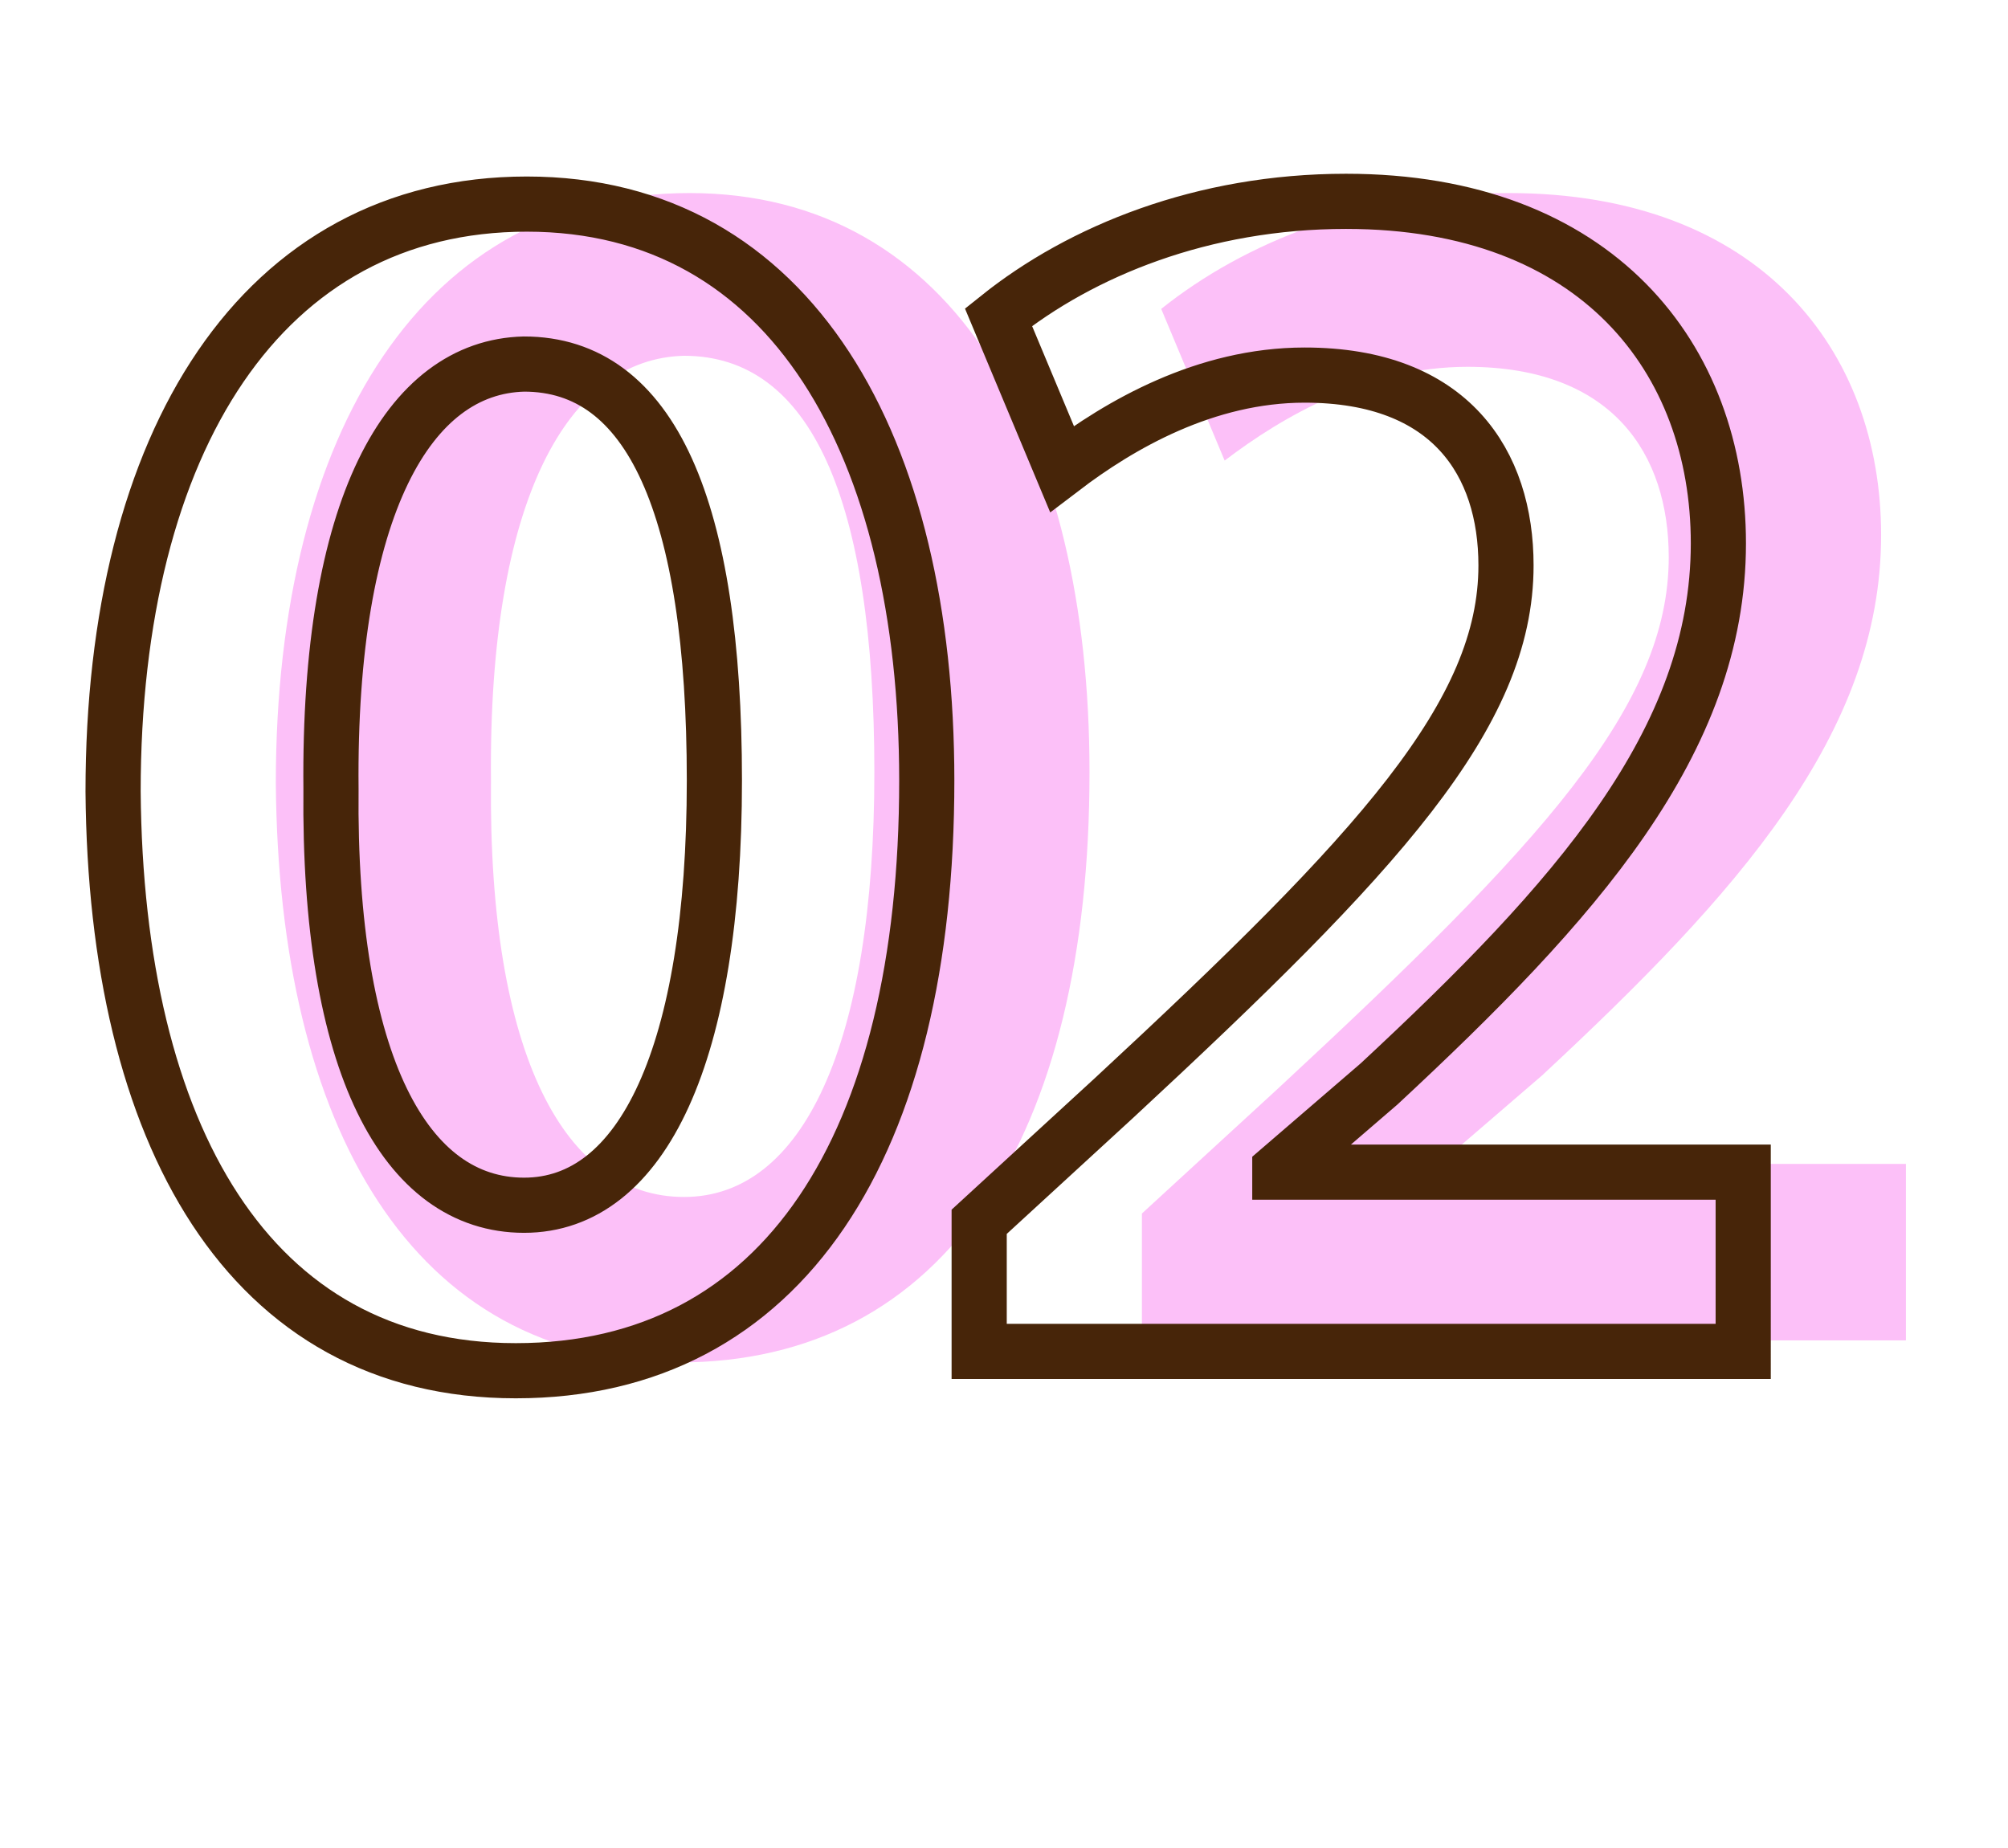 <svg data-name="レイヤー_1" xmlns="http://www.w3.org/2000/svg" viewBox="0 0 72.8 67"><g data-name="グループ_295"><path d="M39.5 28c0 13.2-5.2 21.4-14.9 21.4s-14.5-8.6-14.6-21C10 15.6 15.4 7 25 7s14.5 8.9 14.5 21Zm-21.7.3c-.1 10 2.7 15.1 7 15.1s6.9-5.5 6.9-15.4-2.3-15.1-6.9-15.1c-4.2.1-7.1 5.2-7 15.4Zm23.6 20.4V44l4.9-4.5c9.6-8.9 14.2-13.9 14.2-19.3 0-3.7-2-6.9-7.3-6.9-3.6 0-6.7 1.8-8.8 3.4l-2.3-5.5c3-2.4 7.4-4.2 12.6-4.2 9.1 0 13.5 5.7 13.5 12.4 0 7.2-5.2 13-12.3 19.6l-3.6 3.1v.1h16.8v6.4H41.4v.1Z" style="fill:#fcc0f8"/><path d="M33.6 28.3c0 13.2-5.2 21.4-14.9 21.4s-14.5-8.6-14.6-21c0-12.7 5.4-21.3 15-21.3s14.5 8.8 14.5 20.9Zm-21.6.3c-.1 10 2.7 15.1 7 15.1s6.9-5.5 6.9-15.4-2.3-15.1-6.9-15.1c-4.2.1-7.1 5.2-7 15.4ZM35.5 49v-4.7l4.9-4.5c9.6-8.9 14.2-13.9 14.2-19.3 0-3.7-2-6.9-7.3-6.9-3.6 0-6.7 1.8-8.8 3.4l-2.3-5.5c3-2.4 7.4-4.2 12.6-4.2 9.1 0 13.5 5.7 13.5 12.4 0 7.2-5.2 13-12.3 19.6l-3.6 3.1v.1h16.8V49H35.5Z" style="fill:none;stroke:#472509;stroke-width:2px"/></g></svg>